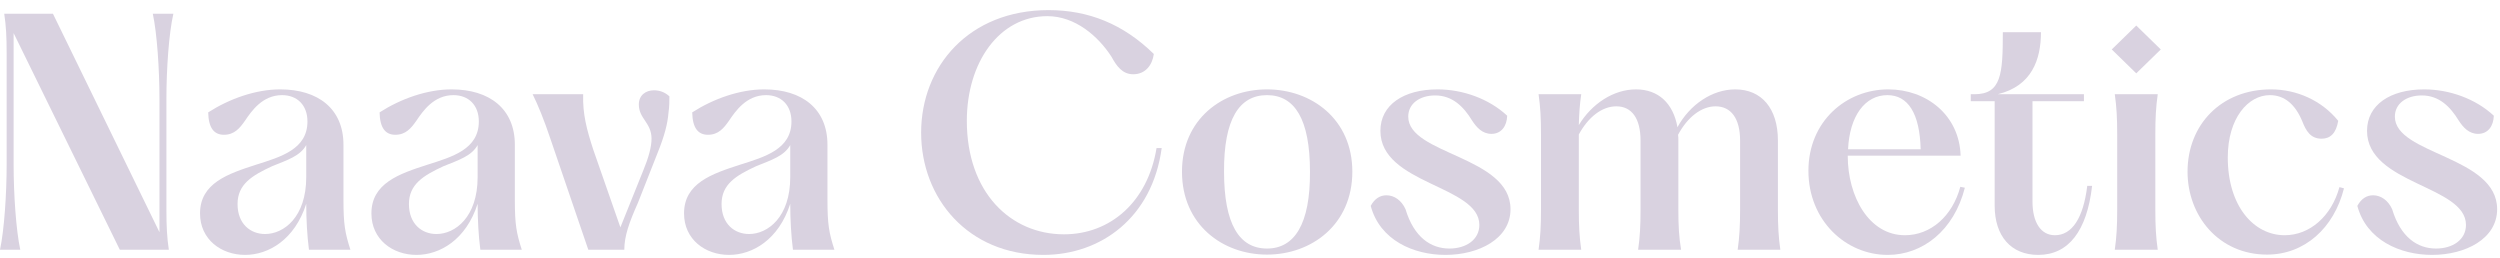 <svg width="242" height="25" viewBox="0 0 242 25" fill="none" xmlns="http://www.w3.org/2000/svg">
<path d="M235.426 24.674C232.321 24.674 229.07 23.239 228.191 19.929C228.572 19.226 229.099 18.904 229.714 18.904C230.476 18.904 231.179 19.402 231.56 20.251C232.38 22.975 234.02 24.059 235.807 24.059C237.418 24.059 238.706 23.209 238.706 21.774C238.706 17.937 229.129 17.849 229.129 12.665C229.129 10.146 231.384 8.652 234.664 8.652C237.095 8.652 239.644 9.56 241.401 11.201C241.372 12.196 240.845 12.958 239.878 12.958C238.999 12.958 238.443 12.343 238.003 11.669C237.183 10.322 236.1 9.238 234.43 9.238C232.936 9.238 231.823 10.029 231.823 11.288C231.823 14.979 241.723 15.096 241.723 20.251C241.723 23.122 238.648 24.674 235.426 24.674Z" fill="#D9D2E0"/>
<path d="M219.457 24.645C214.771 24.645 211.754 20.895 211.754 16.619C211.754 12.079 215.005 8.652 219.838 8.652C222.298 8.652 224.729 9.707 226.34 11.698C226.135 12.899 225.579 13.427 224.729 13.427C223.646 13.427 223.206 12.636 222.855 11.728C222.181 10.117 221.156 9.209 219.721 9.209C217.641 9.209 215.649 11.406 215.649 15.242C215.649 19.958 218.168 22.77 221.156 22.77C223.587 22.77 225.696 20.925 226.457 18.113L226.897 18.23C225.93 22.096 223.06 24.645 219.457 24.645Z" fill="#D9D2E0"/>
<path d="M204.711 24.176C204.887 22.946 204.945 21.863 204.945 20.31V12.988C204.945 11.435 204.887 10.352 204.711 9.121H208.87C208.694 10.352 208.636 11.435 208.636 12.988V20.31C208.636 21.863 208.694 22.946 208.87 24.176H204.711ZM204.418 4.787L206.79 2.473L209.163 4.787L206.79 7.1L204.418 4.787Z" fill="#D9D2E0"/>
<path d="M197.301 24.674C194.665 24.674 193.083 22.858 193.083 19.899V9.794H190.77V9.121H191.121C193.728 9.121 193.874 7.187 193.874 3.116H197.565C197.565 5.752 196.686 8.33 193.376 9.121H201.724V9.794H196.745V19.518C196.745 21.54 197.565 22.77 198.912 22.77C200.582 22.77 201.665 21.1 202.046 17.995H202.515C202.017 22.36 200.23 24.674 197.301 24.674Z" fill="#D9D2E0"/>
<path d="M182.729 24.674C178.657 24.674 175.055 21.335 175.055 16.531C175.055 11.728 178.716 8.652 182.787 8.652C186.478 8.652 189.67 11.142 189.787 15.067H178.862V15.096C178.862 19.021 180.913 22.77 184.398 22.77C186.888 22.77 188.997 20.925 189.758 18.084L190.198 18.172C189.143 22.331 186.097 24.674 182.729 24.674ZM178.892 14.452H185.921C185.833 10.966 184.691 9.209 182.699 9.209C180.532 9.209 179.038 11.23 178.892 14.452Z" fill="#D9D2E0"/>
<path d="M168.206 24.176C168.382 22.946 168.441 21.862 168.441 20.31V13.602C168.441 11.464 167.562 10.293 166.068 10.293C164.692 10.293 163.344 11.347 162.436 13.046C162.465 13.222 162.465 13.397 162.465 13.602V20.31C162.465 21.862 162.524 22.946 162.729 24.176H158.57C158.746 22.946 158.804 21.862 158.804 20.31V13.602C158.804 11.464 157.955 10.293 156.461 10.293C155.055 10.293 153.737 11.347 152.829 13.017V20.31C152.829 21.862 152.888 22.946 153.063 24.176H148.934C149.109 22.946 149.168 21.862 149.168 20.31V12.987C149.168 11.435 149.109 10.351 148.934 9.121H153.063C152.917 10.117 152.858 10.995 152.829 12.108C154.089 10.029 156.197 8.652 158.365 8.652C160.532 8.652 161.968 10 162.378 12.314C163.578 10.117 165.746 8.652 167.972 8.652C170.52 8.652 172.102 10.498 172.102 13.602V20.31C172.102 21.862 172.16 22.946 172.336 24.176H168.206Z" fill="#D9D2E0"/>
<path d="M139.92 24.674C136.815 24.674 133.564 23.239 132.686 19.929C133.066 19.226 133.594 18.904 134.209 18.904C134.97 18.904 135.673 19.402 136.054 20.251C136.874 22.975 138.514 24.059 140.301 24.059C141.912 24.059 143.201 23.209 143.201 21.774C143.201 17.937 133.623 17.849 133.623 12.665C133.623 10.146 135.878 8.652 139.159 8.652C141.59 8.652 144.138 9.56 145.895 11.201C145.866 12.196 145.339 12.958 144.372 12.958C143.493 12.958 142.937 12.343 142.498 11.669C141.678 10.322 140.594 9.238 138.924 9.238C137.43 9.238 136.317 10.029 136.317 11.288C136.317 14.979 146.217 15.096 146.217 20.251C146.217 23.122 143.142 24.674 139.92 24.674Z" fill="#D9D2E0"/>
<path d="M122.646 24.645C118.341 24.645 114.416 21.745 114.416 16.619C114.416 11.523 118.341 8.652 122.646 8.652C126.952 8.652 130.906 11.523 130.906 16.619C130.906 21.745 126.952 24.645 122.646 24.645ZM118.487 16.619C118.487 21.686 119.952 24.059 122.646 24.059C125.312 24.059 126.835 21.686 126.806 16.619C126.806 11.552 125.341 9.209 122.646 9.209C119.952 9.209 118.458 11.552 118.487 16.619Z" fill="#D9D2E0"/>
<path d="M100.999 24.674C93.706 24.674 89.166 19.197 89.166 12.841C89.166 6.426 93.794 0.979 101.497 0.979C105.363 0.979 108.732 2.326 111.69 5.226C111.543 6.309 110.87 7.188 109.698 7.188C108.644 7.188 108.087 6.397 107.589 5.489C106.301 3.497 104.075 1.564 101.38 1.564C96.723 1.564 93.589 6.046 93.589 11.699C93.589 18.64 97.836 22.682 102.991 22.682C107.472 22.682 111.104 19.548 111.953 14.335H112.451C111.543 21.071 106.564 24.674 100.999 24.674Z" fill="#D9D2E0"/>
<path d="M70.579 24.674C68.265 24.674 66.215 23.18 66.215 20.661C66.215 17.732 68.909 16.824 71.633 15.945C74.035 15.184 76.613 14.452 76.613 11.757C76.613 10.175 75.617 9.209 74.152 9.209C72.249 9.209 71.194 10.761 70.579 11.669C70.052 12.431 69.525 13.046 68.529 13.046C67.562 13.046 67.035 12.372 67.006 10.878C69.056 9.56 71.604 8.652 73.977 8.652C77.638 8.652 80.098 10.527 80.098 14.012V19.343C80.098 21.716 80.245 22.536 80.772 24.176H76.759C76.583 22.829 76.496 21.247 76.496 19.724C75.382 23.209 72.834 24.674 70.579 24.674ZM69.847 19.753C69.847 21.686 71.106 22.653 72.512 22.653C74.328 22.653 76.496 21.013 76.496 17.146V14.042C75.91 15.096 74.709 15.477 73.186 16.092C71.223 17 69.847 17.849 69.847 19.753Z" fill="#D9D2E0"/>
<path d="M53.287 13.456C52.672 11.611 52.056 10.117 51.559 9.121H56.45C56.391 11.054 56.801 12.548 57.416 14.452L60.053 22.009L62.279 16.473C62.777 15.272 63.069 14.217 63.069 13.427C63.069 11.874 61.839 11.493 61.839 10.117C61.839 9.209 62.513 8.74 63.304 8.74C63.831 8.74 64.358 8.916 64.798 9.326C64.798 9.765 64.798 10.322 64.71 10.908C64.622 11.991 64.329 13.134 63.655 14.803L61.751 19.636C60.902 21.54 60.433 22.858 60.433 24.176H56.948L53.287 13.456Z" fill="#D9D2E0"/>
<path d="M40.317 24.674C38.003 24.674 35.953 23.18 35.953 20.661C35.953 17.732 38.648 16.824 41.372 15.945C43.773 15.184 46.351 14.452 46.351 11.757C46.351 10.175 45.355 9.209 43.891 9.209C41.987 9.209 40.932 10.761 40.317 11.669C39.79 12.431 39.263 13.046 38.267 13.046C37.3 13.046 36.773 12.372 36.744 10.878C38.794 9.56 41.342 8.652 43.715 8.652C47.376 8.652 49.837 10.527 49.837 14.012V19.343C49.837 21.716 49.983 22.536 50.51 24.176H46.497C46.322 22.829 46.234 21.247 46.234 19.724C45.121 23.209 42.573 24.674 40.317 24.674ZM39.585 19.753C39.585 21.686 40.844 22.653 42.25 22.653C44.066 22.653 46.234 21.013 46.234 17.146V14.042C45.648 15.096 44.447 15.477 42.924 16.092C40.962 17 39.585 17.849 39.585 19.753Z" fill="#D9D2E0"/>
<path d="M23.727 24.674C21.414 24.674 19.363 23.18 19.363 20.661C19.363 17.732 22.058 16.824 24.782 15.945C27.184 15.184 29.761 14.452 29.761 11.757C29.761 10.175 28.765 9.209 27.301 9.209C25.397 9.209 24.343 10.761 23.727 11.669C23.2 12.431 22.673 13.046 21.677 13.046C20.711 13.046 20.183 12.372 20.154 10.878C22.204 9.56 24.753 8.652 27.125 8.652C30.786 8.652 33.247 10.527 33.247 14.012V19.343C33.247 21.716 33.393 22.536 33.92 24.176H29.908C29.732 22.829 29.644 21.247 29.644 19.724C28.531 23.209 25.983 24.674 23.727 24.674ZM22.995 19.753C22.995 21.686 24.255 22.653 25.661 22.653C27.477 22.653 29.644 21.013 29.644 17.146V14.042C29.058 15.096 27.857 15.477 26.334 16.092C24.372 17 22.995 17.849 22.995 19.753Z" fill="#D9D2E0"/>
<path d="M0 24.176C0.41 22.272 0.644 18.787 0.644 15.916V5.196C0.644 3.527 0.586 2.502 0.41 1.33H5.126L15.436 22.477V9.561C15.436 6.719 15.201 3.234 14.791 1.33H16.783C16.344 3.234 16.109 6.719 16.109 9.561V20.31C16.109 21.95 16.168 23.005 16.344 24.176H11.599L1.318 3.205V15.946C1.318 18.787 1.552 22.272 1.962 24.176H0Z" fill="#D9D2E0"/>
</svg>
